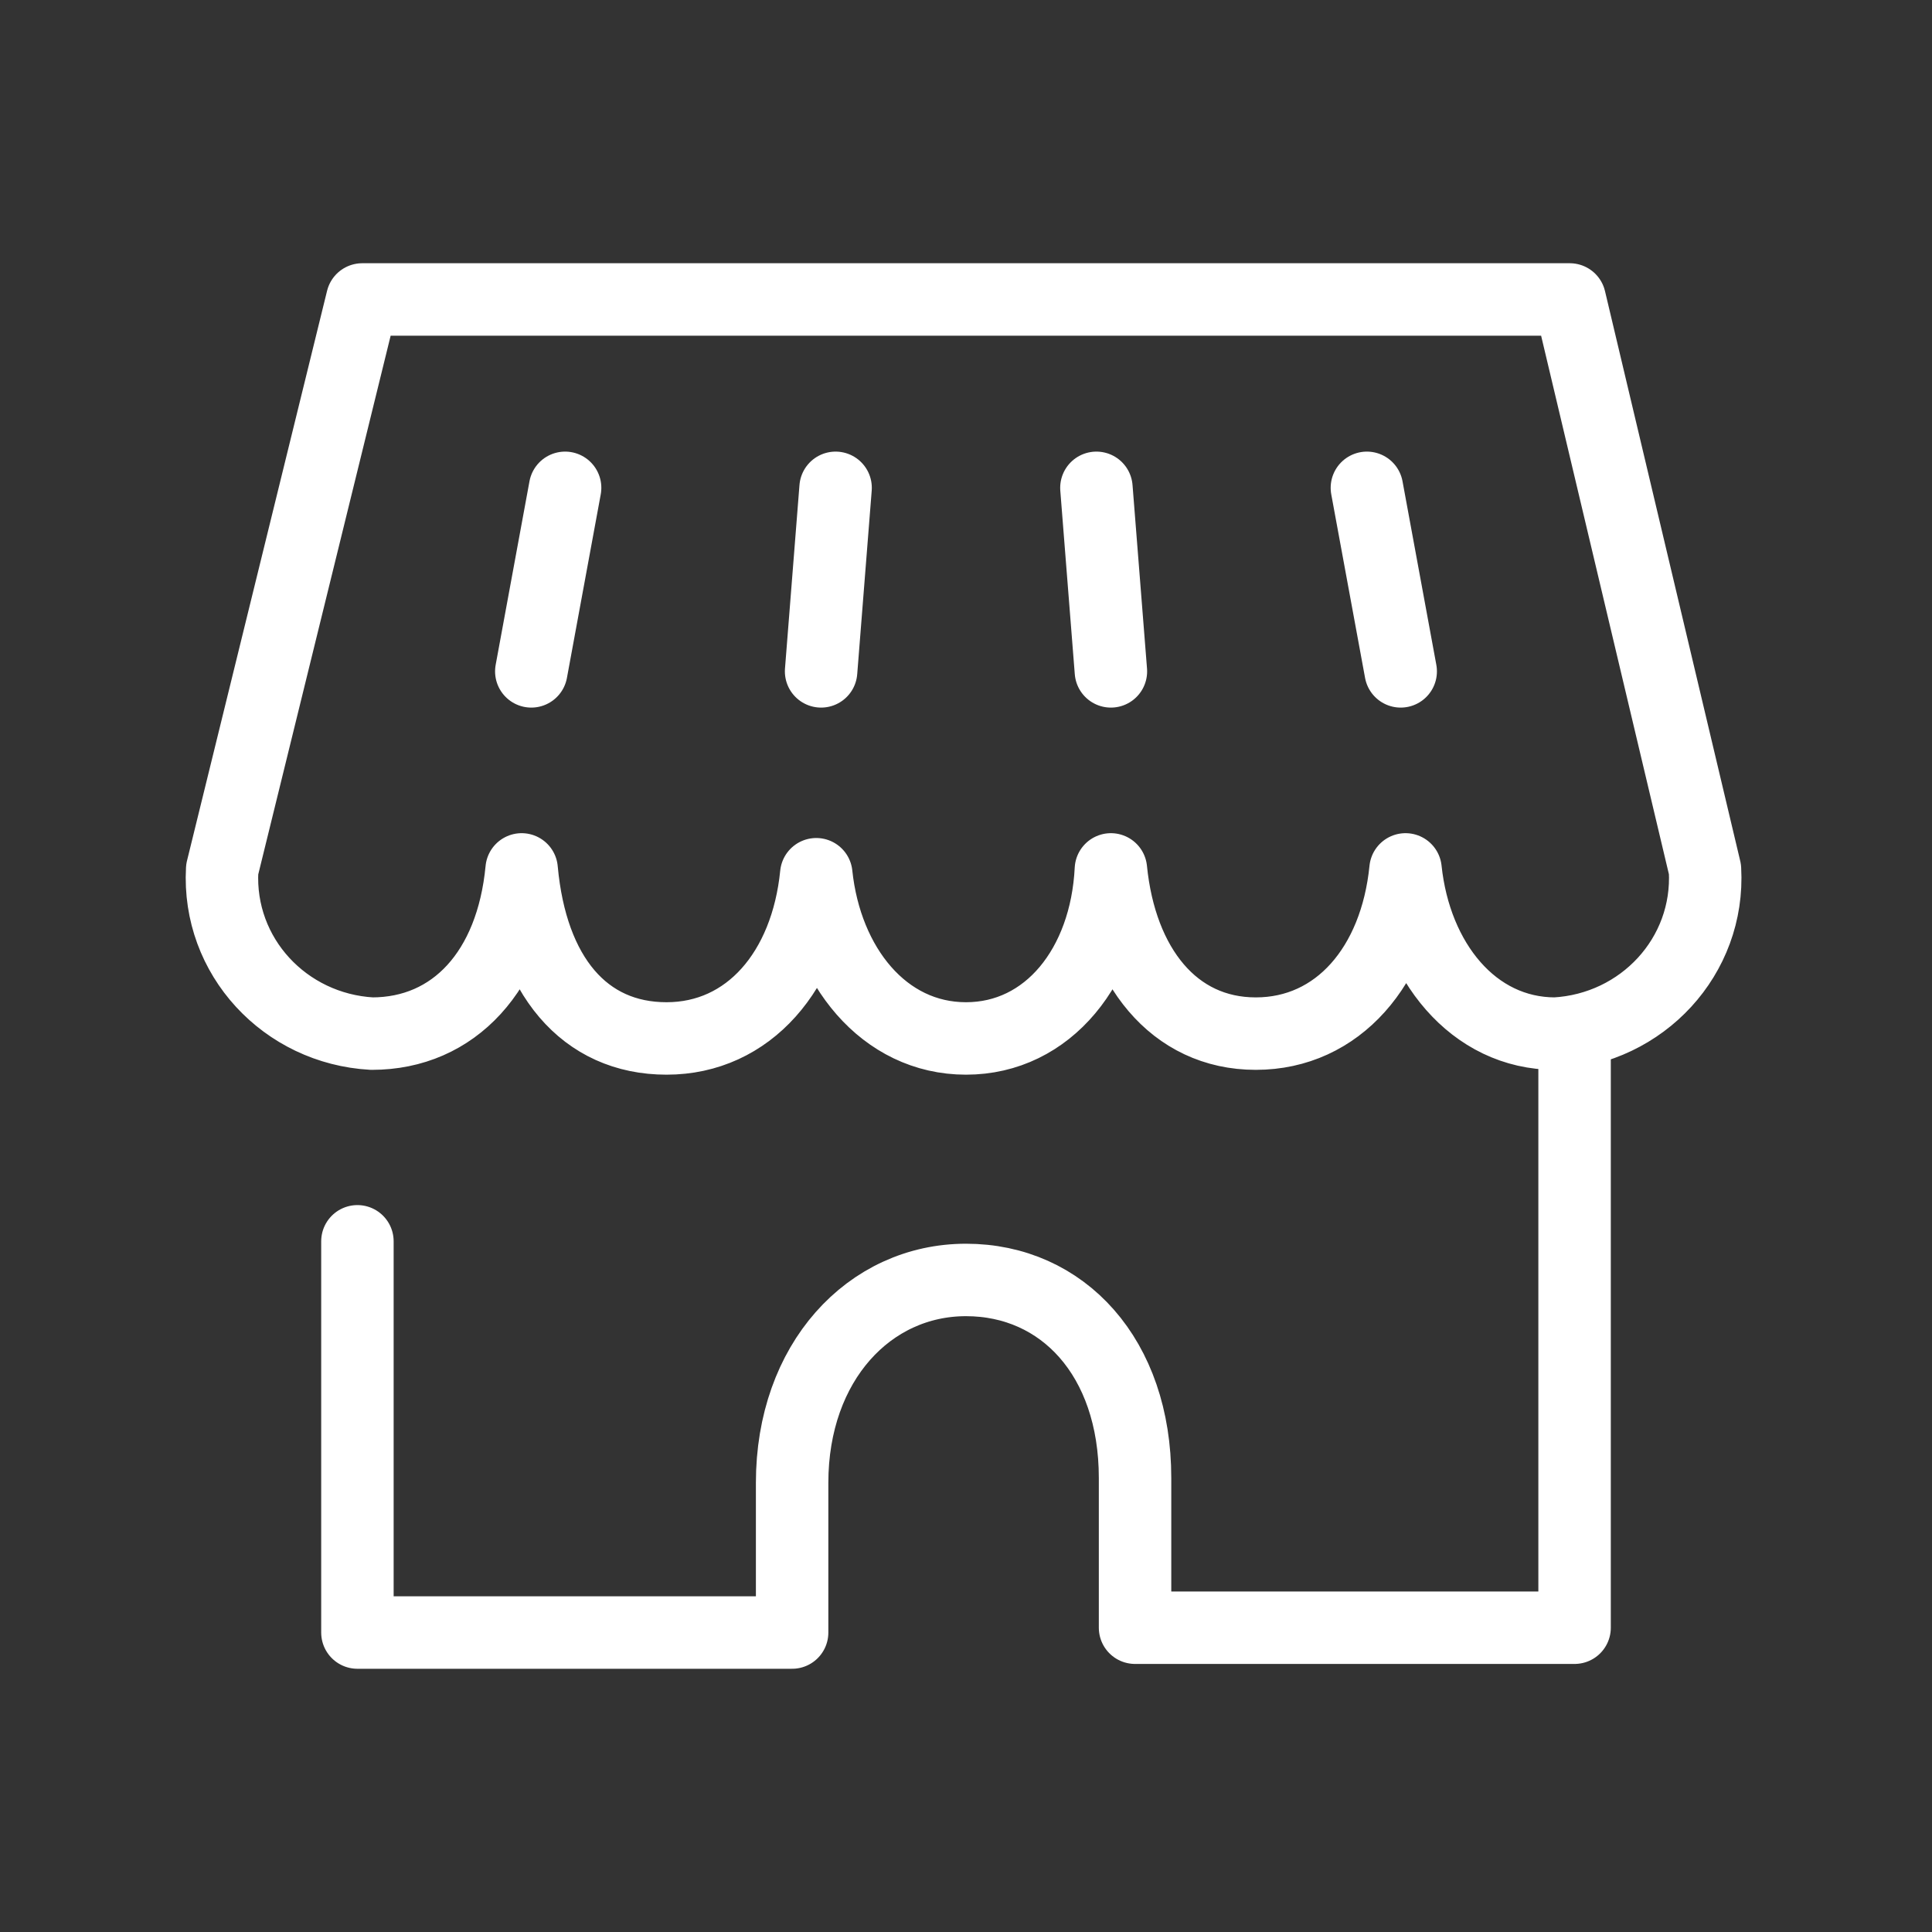 <?xml version="1.0" encoding="utf-8"?>
<!-- Generator: Adobe Illustrator 24.3.0, SVG Export Plug-In . SVG Version: 6.00 Build 0)  -->
<svg version="1.1" id="レイヤー_1" xmlns="http://www.w3.org/2000/svg" xmlns:xlink="http://www.w3.org/1999/xlink" x="0px"
	 y="0px" viewBox="0 0 40 40" style="enable-background:new 0 0 40 40;" xml:space="preserve">
<rect x="0" y="0" width="40" height="40" fill="#333333" stroke="none"/>
<style type="text/css">
	.st0{fill:none;}
	.st1{fill:none;stroke:#FFFFFF;stroke-width:1.5;stroke-linecap:round;stroke-linejoin:round;}
</style>
<g id="レイヤー_2_1_">
	<g id="レイヤー_1-2">
		<rect class="st0" width="40" height="40"/>
		<line class="st1" x1="22.7" y1="10.1" x2="23" y2="13.9"/>
		<line class="st1" x1="28.3" y1="10.1" x2="29" y2="13.9"/>
		<path class="st1" d="M20,21.5c-1.7,0-2.9-1.5-3.1-3.4c-0.2,2-1.4,3.4-3.1,3.4S11,20.2,10.8,18c-0.2,2.1-1.4,3.4-3.1,3.4
			c-1.8-0.1-3.2-1.6-3.1-3.4L7.5,6.2h25L35.3,18c0.1,1.8-1.3,3.3-3.1,3.4c-1.7,0-2.9-1.5-3.1-3.4c-0.2,2-1.4,3.4-3.1,3.4
			S23.2,20,23,18C22.9,20,21.7,21.5,20,21.5z"/>
		<line class="st1" x1="17.3" y1="10.1" x2="17" y2="13.9"/>
		<line class="st1" x1="11.7" y1="10.1" x2="11" y2="13.9"/>
		<path class="st1" d="M7.4,25.7v8.1h9v-3.1c0-2.5,1.6-4.2,3.6-4.2s3.5,1.6,3.5,4.1v3.1h9.1V21.5"/>
	</g>
</g>
</svg>
